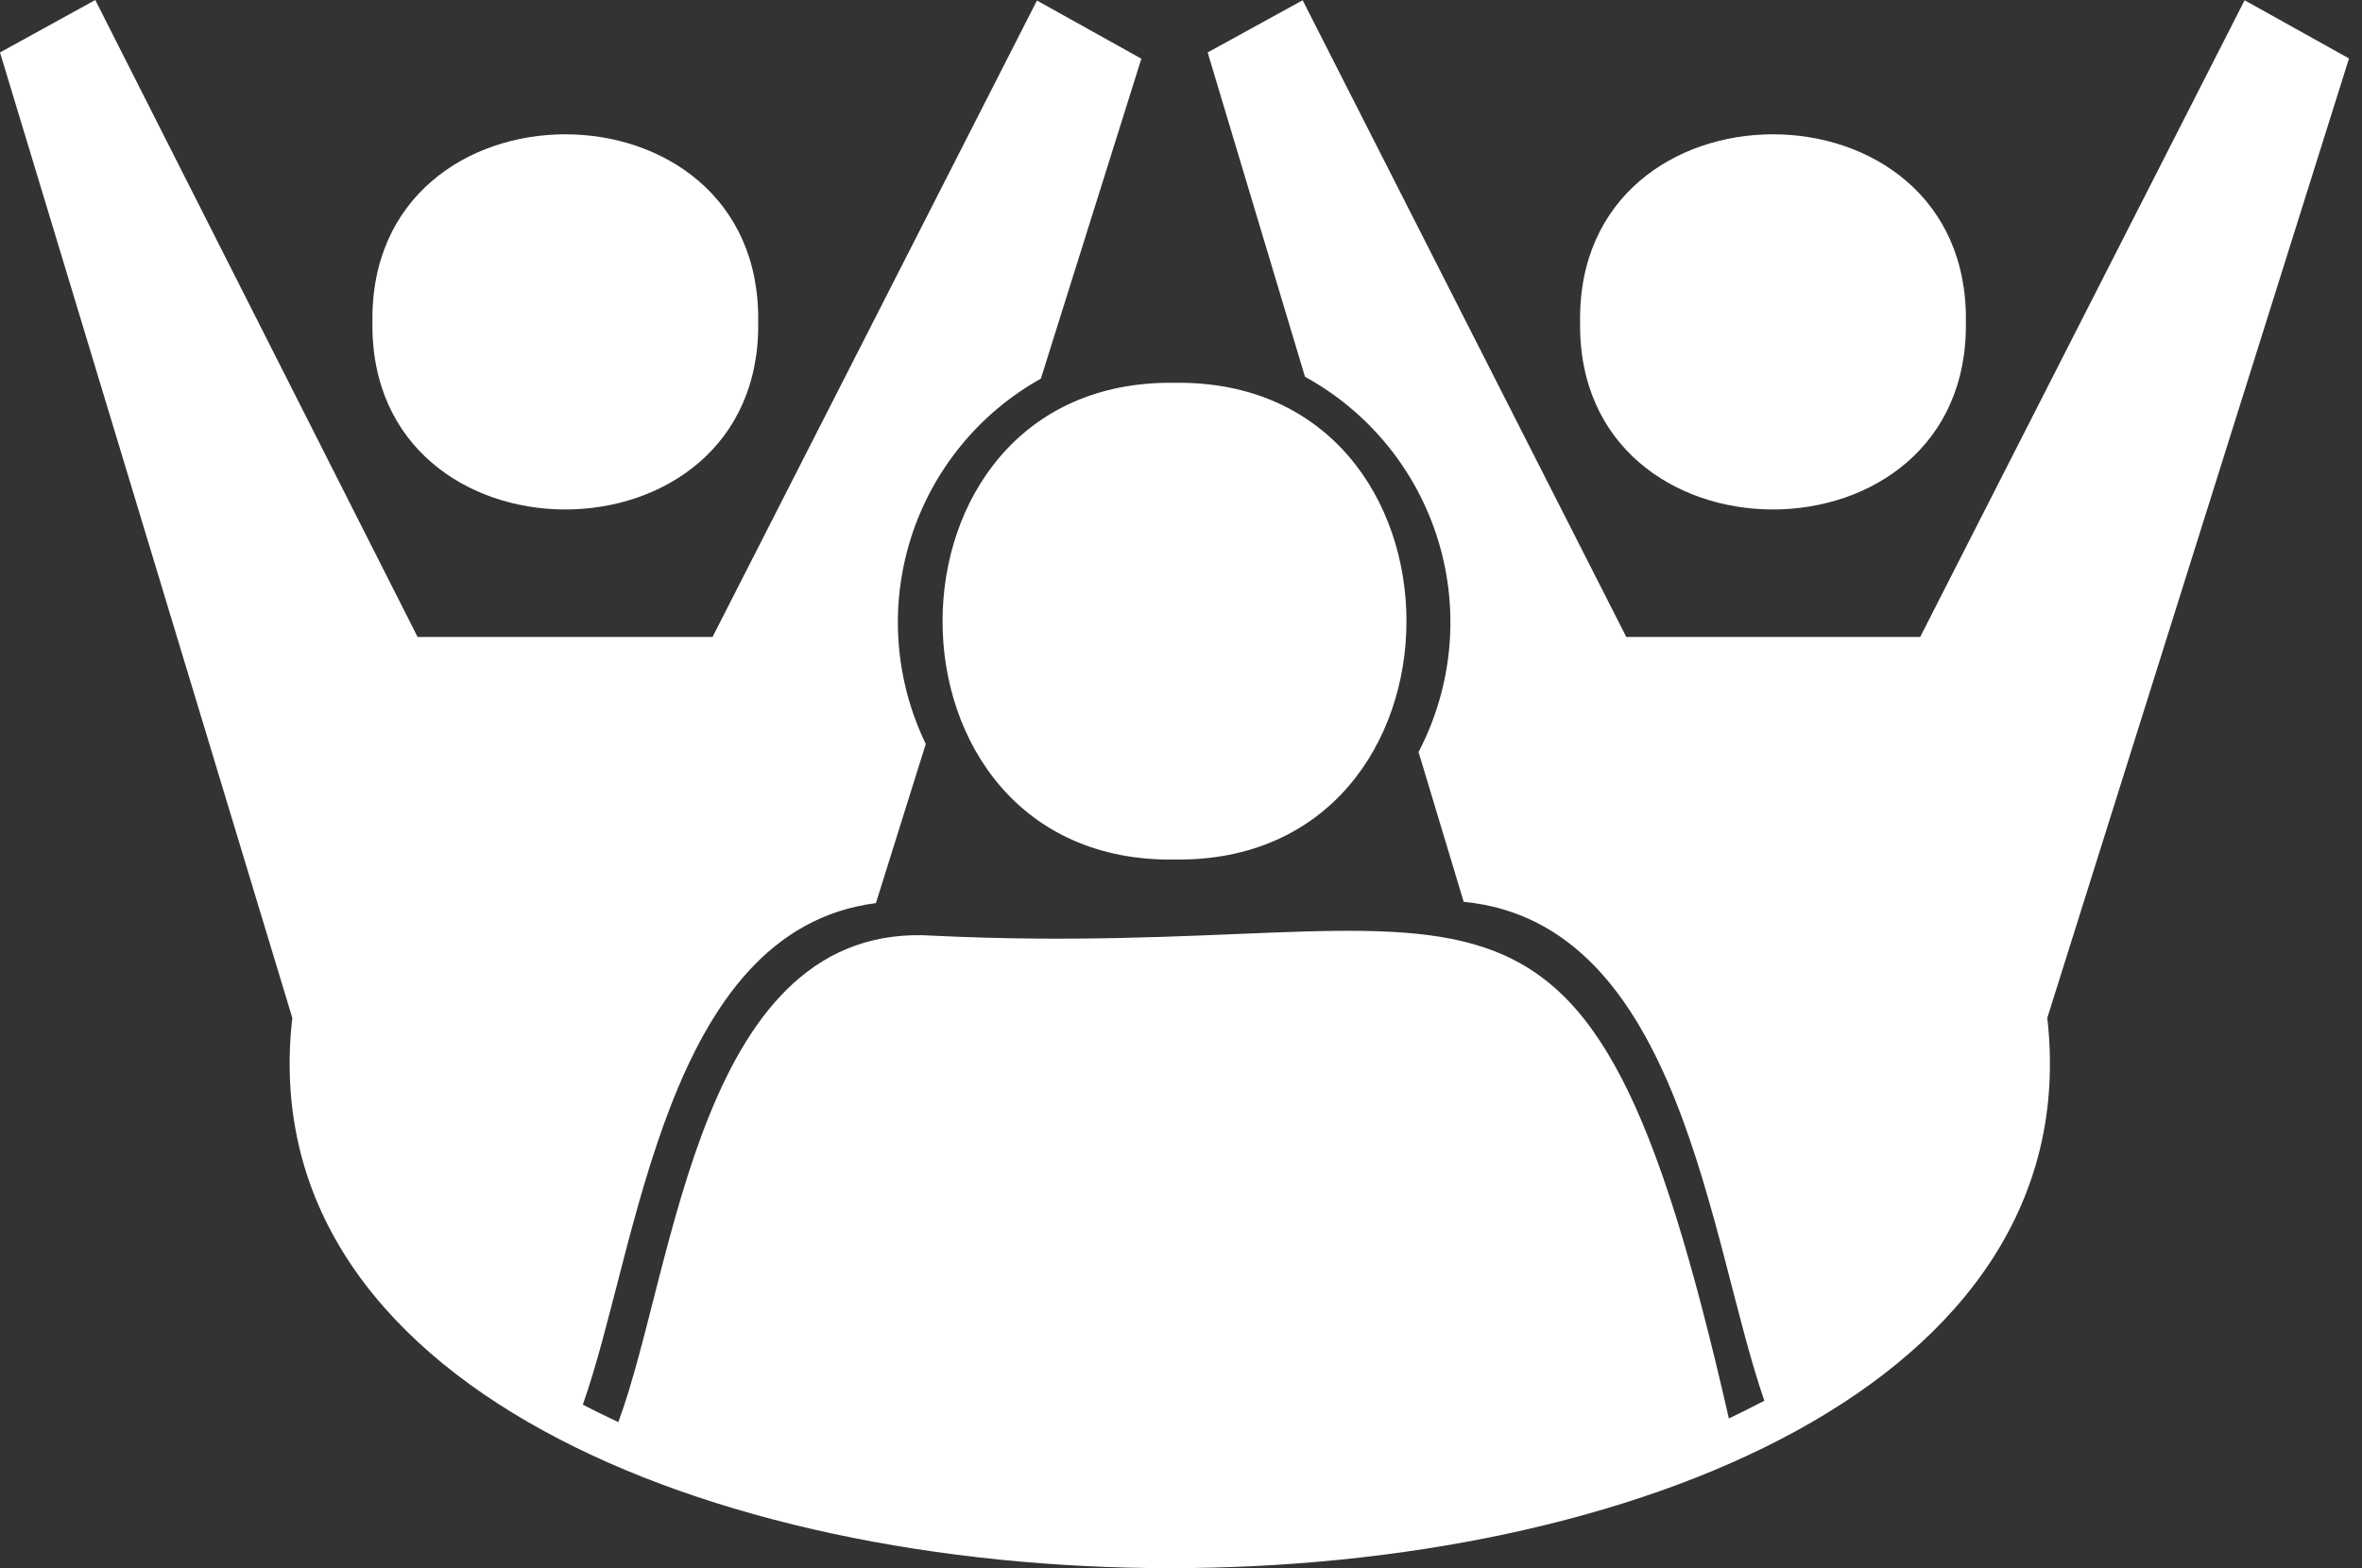 <svg xmlns="http://www.w3.org/2000/svg" width="128" height="85" viewBox="0 0 128 85" fill="none"><rect x="0" y="0" width="128" height="85" fill="#333333" stroke="none"/><path d="M20.183 17.453C19.985 31.003 41.286 31.003 41.088 17.453C41.286 3.889 19.985 3.889 20.183 17.453Z" fill="white"></path><path d="M85.628 17.453C85.43 31.003 106.731 31.003 106.533 17.453C106.731 3.889 85.43 3.889 85.628 17.453Z" fill="white"></path><path d="M63.648 20.749C46.888 20.509 46.888 46.845 63.648 46.59C80.409 46.831 80.409 20.509 63.648 20.749Z" fill="white"></path><path d="M104.057 34.526H88.131L70.593 0.014L65.444 2.843L70.72 20.424C74.204 22.334 76.799 25.534 77.95 29.337C79.1 33.14 78.713 37.242 76.873 40.763L79.319 48.882C91.13 50.027 92.601 67.269 95.613 75.925C94.963 76.264 94.312 76.59 93.69 76.887C85.797 42.248 80.621 52.177 50.607 50.72C37.878 49.843 36.619 68.697 33.507 77.085C32.885 76.788 32.234 76.477 31.584 76.137C34.596 67.651 36.011 50.423 47.467 48.952L50.169 40.325C48.488 36.851 48.197 32.866 49.357 29.186C50.516 25.505 53.038 22.406 56.406 20.523L61.852 3.182L56.194 0.028L38.613 34.526H22.63L5.163 0L0 2.843L15.841 55.176C11.301 94.92 115.486 94.963 110.945 55.176L127.296 3.168L121.638 0.014L104.057 34.526Z" fill="white"></path></svg>